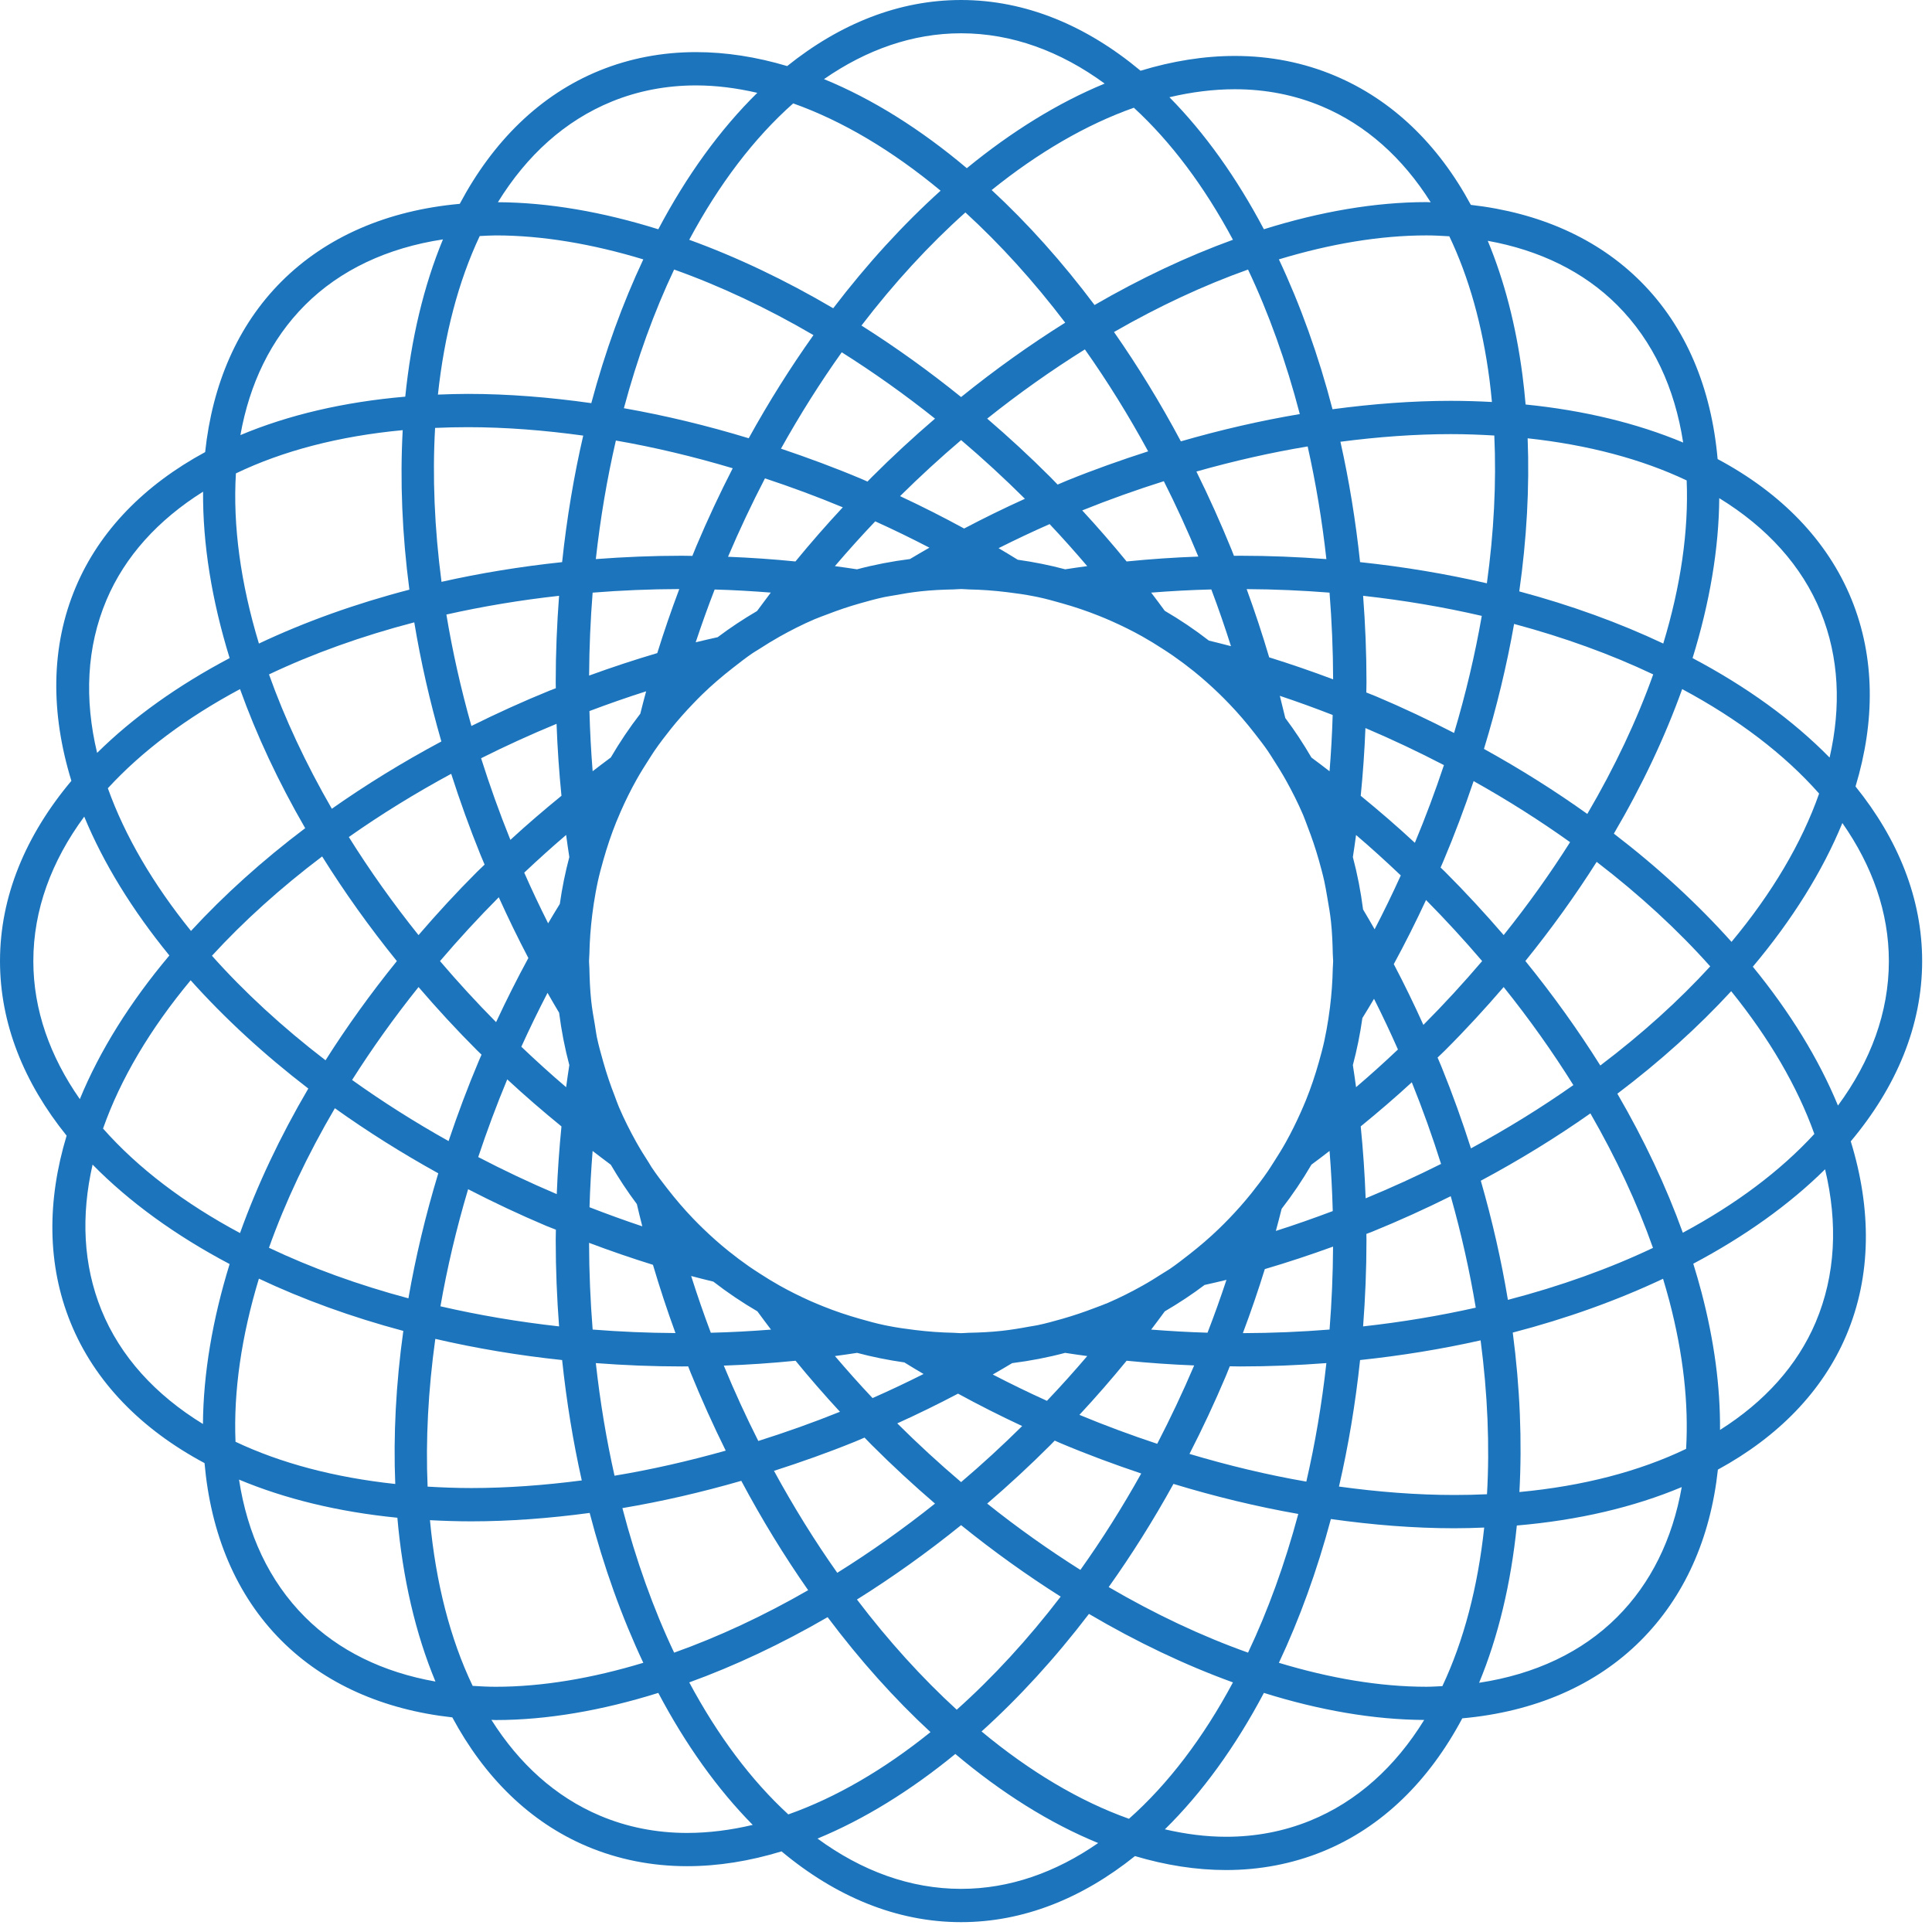 <?xml version="1.0" encoding="UTF-8" standalone="no"?>
<!DOCTYPE svg PUBLIC "-//W3C//DTD SVG 1.1//EN" "http://www.w3.org/Graphics/SVG/1.1/DTD/svg11.dtd">
<svg width="100%" height="100%" viewBox="0 0 444 444" version="1.1" xmlns="http://www.w3.org/2000/svg" xmlns:xlink="http://www.w3.org/1999/xlink" xml:space="preserve" xmlns:serif="http://www.serif.com/" style="fill-rule:evenodd;clip-rule:evenodd;stroke-linejoin:round;stroke-miterlimit:2;">
    <g transform="matrix(2.707,0,0,2.707,0,0)">
        <g transform="matrix(1,0,0,1,-51.819,-52.697)">
            <path d="M215.002,134.289C215.002,128.984 212.969,123.957 209.346,119.466C211.014,113.939 211.008,108.514 209.013,103.597C206.977,98.585 203.025,94.546 197.639,91.67C197.108,85.684 194.984,80.474 191.105,76.595C187.462,72.95 182.519,70.752 176.689,70.09C173.902,64.926 169.999,61.175 165.16,59.132C162.513,58.013 159.653,57.446 156.66,57.446C154.032,57.446 151.347,57.88 148.648,58.702C144.051,54.865 138.88,52.697 133.409,52.697C128.129,52.697 123.124,54.714 118.647,58.306C116.044,57.53 113.451,57.121 110.906,57.121C108.035,57.121 105.281,57.648 102.718,58.688C97.646,60.75 93.667,64.71 90.85,70.002C84.704,70.556 79.511,72.8 75.716,76.594C71.966,80.346 69.848,85.339 69.235,91.078C64.088,93.865 60.277,97.742 58.252,102.536C56.113,107.597 56.11,113.233 57.879,118.987C54.008,123.599 51.819,128.794 51.819,134.288C51.819,139.592 53.852,144.619 57.474,149.11C55.806,154.636 55.814,160.059 57.808,164.976C59.842,169.99 63.794,174.03 69.183,176.908C69.712,182.892 71.837,188.102 75.715,191.981C79.379,195.643 84.353,197.848 90.218,198.496C92.945,203.565 96.78,207.384 101.656,209.445C104.303,210.562 107.162,211.129 110.155,211.129C112.784,211.129 115.469,210.696 118.168,209.872C122.767,213.71 127.938,215.88 133.409,215.88C138.691,215.88 143.696,213.863 148.173,210.271C150.773,211.045 153.364,211.456 155.908,211.456C158.778,211.456 161.532,210.929 164.094,209.889C169.166,207.828 173.145,203.868 175.962,198.577C182.108,198.024 187.303,195.778 191.1,191.983C194.821,188.262 197.027,183.306 197.662,177.461C202.77,174.677 206.552,170.815 208.569,166.046C210.708,160.983 210.711,155.347 208.942,149.592C212.813,144.978 215.002,139.783 215.002,134.289ZM206.395,104.661C207.954,108.499 208.133,112.695 207.145,117.011C204.034,113.841 200.1,110.992 195.511,108.568C196.972,103.84 197.745,99.256 197.777,94.989C201.824,97.472 204.799,100.732 206.395,104.661ZM193.542,163.145C194.729,167.667 195.188,171.884 194.963,175.701C190.994,177.608 186.211,178.86 180.811,179.365C181.045,175.08 180.865,170.535 180.246,165.828C184.841,164.632 189.122,163.09 193.006,161.26C193.193,161.889 193.377,162.519 193.542,163.145ZM172.917,195.896C168.963,195.896 164.732,195.176 160.392,193.863C162.146,190.135 163.633,186.041 164.806,181.657C168.359,182.157 171.869,182.44 175.282,182.44C176.142,182.44 176.984,182.416 177.822,182.381C177.28,187.43 176.087,191.99 174.27,195.844C173.82,195.862 173.378,195.896 172.917,195.896ZM147.664,207.104C143.477,205.617 139.237,203.087 135.149,199.691C138.335,196.818 141.4,193.467 144.266,189.712C148.326,192.1 152.434,194.055 156.491,195.526C153.972,200.23 150.986,204.161 147.664,207.104ZM71.847,92.886C75.818,90.976 80.604,89.72 86.007,89.216C85.773,93.502 85.955,98.049 86.574,102.757C81.973,103.954 77.687,105.498 73.8,107.332C72.25,102.216 71.578,97.32 71.847,92.886ZM93.901,72.683C97.858,72.683 102.089,73.402 106.433,74.718C104.679,78.444 103.192,82.538 102.018,86.922C98.467,86.42 94.959,86.137 91.546,86.137C90.683,86.137 89.838,86.164 88.997,86.197C89.538,81.149 90.729,76.589 92.546,72.736C92.997,72.716 93.439,72.683 93.901,72.683ZM119.157,61.475C123.345,62.962 127.584,65.491 131.671,68.886C128.486,71.761 125.421,75.113 122.555,78.867C118.495,76.479 114.387,74.525 110.332,73.053C112.851,68.348 115.834,64.417 119.157,61.475ZM193.024,107.331C189.294,105.571 185.192,104.08 180.799,102.904C181.432,98.447 181.674,94.086 181.51,89.907C186.636,90.462 191.196,91.675 195.01,93.483C195.187,97.758 194.506,102.446 193.024,107.331ZM162.721,178.48C159.439,177.913 156.122,177.118 152.801,176.128C153.899,173.989 154.932,171.781 155.893,169.51C156.008,169.236 156.113,168.963 156.224,168.69C156.517,168.694 156.808,168.703 157.103,168.703C159.584,168.703 162.023,168.601 164.423,168.419C164.038,171.901 163.463,175.265 162.721,178.48ZM102.402,168.419C104.801,168.602 107.241,168.703 109.721,168.703C109.896,168.703 110.068,168.697 110.242,168.697C110.306,168.86 110.366,169.021 110.432,169.184C111.361,171.471 112.364,173.695 113.43,175.85C110.27,176.741 107.113,177.462 103.99,177.979C103.302,174.914 102.767,171.721 102.402,168.419ZM104.104,90.097C107.385,90.666 110.704,91.46 114.024,92.45C112.926,94.589 111.891,96.799 110.931,99.073C110.816,99.344 110.712,99.618 110.598,99.89C110.305,99.888 110.015,99.877 109.721,99.877C107.241,99.877 104.801,99.98 102.402,100.162C102.787,96.679 103.361,93.314 104.104,90.097ZM164.423,100.162C162.023,99.98 159.584,99.877 157.103,99.877C156.927,99.877 156.753,99.884 156.577,99.884C156.511,99.721 156.451,99.557 156.385,99.393C155.456,97.106 154.455,94.883 153.389,92.729C156.55,91.836 159.709,91.116 162.834,90.599C163.521,93.664 164.058,96.859 164.423,100.162ZM154.333,165.838C152.717,165.792 151.124,165.698 149.549,165.574C149.94,165.058 150.328,164.545 150.704,164.026C151.875,163.342 153.007,162.597 154.084,161.785C154.703,161.639 155.321,161.512 155.941,161.352C155.446,162.846 154.915,164.34 154.333,165.838ZM140.701,171.622C139.13,170.911 137.598,170.164 136.101,169.388C136.655,169.069 137.208,168.748 137.751,168.421C139.281,168.228 140.782,167.94 142.246,167.55C142.864,167.649 143.494,167.735 144.122,167.821C143.027,169.103 141.89,170.372 140.701,171.622ZM125.895,171.388C124.788,170.216 123.728,169.022 122.703,167.821C123.331,167.735 123.96,167.649 124.581,167.55C125.89,167.898 127.23,168.167 128.595,168.361C129.132,168.695 129.679,169.02 130.226,169.344C128.814,170.053 127.374,170.737 125.895,171.388ZM112.164,165.842C111.56,164.238 111.005,162.632 110.496,161.025C111.124,161.198 111.75,161.344 112.377,161.501C113.566,162.421 114.814,163.265 116.117,164.024C116.494,164.543 116.884,165.058 117.275,165.575C115.594,165.707 113.89,165.8 112.164,165.842ZM112.491,102.744C114.101,102.789 115.686,102.882 117.256,103.006C116.86,103.527 116.471,104.048 116.088,104.572C114.93,105.251 113.812,105.988 112.744,106.793C112.123,106.938 111.504,107.065 110.881,107.225C111.379,105.729 111.912,104.234 112.491,102.744ZM126.123,96.957C127.695,97.668 129.227,98.416 130.722,99.192C130.167,99.511 129.615,99.83 129.072,100.157C127.54,100.351 126.037,100.64 124.574,101.03C123.955,100.932 123.326,100.845 122.699,100.759C123.797,99.473 124.938,98.203 126.123,96.957ZM140.927,97.191C142.035,98.364 143.095,99.557 144.12,100.759C143.495,100.844 142.869,100.931 142.251,101.029C140.937,100.679 139.592,100.409 138.222,100.217C137.688,99.884 137.143,99.559 136.595,99.234C138.008,98.526 139.449,97.841 140.927,97.191ZM154.656,102.739C155.26,104.341 155.814,105.947 156.324,107.554C155.698,107.384 155.074,107.238 154.449,107.081C153.26,106.159 152.008,105.313 150.702,104.552C150.326,104.035 149.938,103.521 149.549,103.008C151.229,102.875 152.931,102.782 154.656,102.739ZM160.998,149.638C160.662,150.241 160.3,150.823 159.928,151.399C159.764,151.651 159.608,151.909 159.437,152.155C158.998,152.792 158.532,153.408 158.048,154.012C157.453,154.754 156.823,155.462 156.163,156.15C155.881,156.442 155.596,156.729 155.303,157.011C154.505,157.782 153.661,158.504 152.785,159.188C152.244,159.608 151.704,160.035 151.137,160.421C150.936,160.558 150.723,160.675 150.519,160.807C149.958,161.169 149.391,161.522 148.806,161.848C147.858,162.38 146.885,162.869 145.881,163.303C145.502,163.468 145.108,163.601 144.72,163.751C143.83,164.092 142.926,164.397 142,164.661C141.312,164.857 140.622,165.049 139.915,165.198C139.668,165.25 139.415,165.281 139.169,165.327C138.399,165.471 137.624,165.599 136.836,165.684C135.915,165.783 134.978,165.828 134.037,165.846C133.827,165.851 133.624,165.878 133.414,165.878C133.204,165.878 133,165.851 132.79,165.846C131.68,165.824 130.587,165.742 129.509,165.61C128.739,165.515 127.973,165.41 127.223,165.26C127.119,165.24 127.016,165.218 126.914,165.198C126.206,165.052 125.514,164.857 124.826,164.661C123.764,164.36 122.722,164.012 121.709,163.603C121.338,163.456 120.972,163.301 120.606,163.141C119.721,162.744 118.855,162.315 118.013,161.843C117.43,161.516 116.861,161.165 116.301,160.802C116.007,160.61 115.71,160.42 115.422,160.221C114.82,159.801 114.234,159.362 113.663,158.903C112.916,158.304 112.204,157.668 111.515,157.004C111.225,156.726 110.945,156.442 110.665,156.152C109.893,155.348 109.169,154.501 108.483,153.619C108.021,153.024 107.56,152.428 107.142,151.8C107.055,151.67 106.982,151.53 106.898,151.399C106.525,150.826 106.165,150.244 105.829,149.645C105.294,148.685 104.799,147.702 104.364,146.683C104.232,146.376 104.127,146.054 104.005,145.74C103.639,144.807 103.317,143.852 103.042,142.879C102.84,142.164 102.637,141.451 102.484,140.717C102.417,140.391 102.383,140.054 102.326,139.726C102.206,139.036 102.082,138.347 102.008,137.644C101.913,136.746 101.875,135.83 101.856,134.909C101.853,134.703 101.826,134.502 101.826,134.294C101.826,134.085 101.853,133.882 101.856,133.675C101.879,132.552 101.962,131.444 102.098,130.353C102.179,129.715 102.271,129.083 102.388,128.458C102.445,128.157 102.5,127.856 102.566,127.557C102.702,126.931 102.869,126.317 103.043,125.705C103.355,124.606 103.713,123.532 104.136,122.485C104.265,122.168 104.398,121.854 104.536,121.542C104.93,120.652 105.359,119.782 105.831,118.938C106.165,118.339 106.527,117.755 106.9,117.18C107.061,116.933 107.212,116.681 107.379,116.439C107.819,115.801 108.287,115.185 108.77,114.582C109.368,113.834 110.002,113.121 110.665,112.432C110.919,112.168 111.17,111.907 111.432,111.654C112.259,110.85 113.134,110.103 114.045,109.393C114.587,108.971 115.125,108.546 115.693,108.159C115.89,108.025 116.101,107.909 116.3,107.78C116.86,107.419 117.425,107.069 118.008,106.742C118.961,106.207 119.937,105.713 120.947,105.278C121.324,105.115 121.714,104.984 122.098,104.835C122.987,104.491 123.892,104.185 124.818,103.923C125.506,103.728 126.195,103.535 126.9,103.386C127.146,103.334 127.399,103.302 127.647,103.256C128.418,103.112 129.196,102.983 129.985,102.898C130.905,102.798 131.839,102.754 132.78,102.736C132.993,102.731 133.2,102.704 133.413,102.704C133.626,102.704 133.832,102.731 134.043,102.736C135.147,102.757 136.234,102.837 137.308,102.969C138.078,103.064 138.843,103.169 139.592,103.319C139.701,103.34 139.808,103.361 139.916,103.383C140.625,103.532 141.316,103.726 142.007,103.923C143.062,104.221 144.094,104.569 145.101,104.972C145.479,105.123 145.852,105.279 146.223,105.445C147.103,105.837 147.965,106.262 148.801,106.732C149.386,107.061 149.957,107.413 150.518,107.777C150.815,107.969 151.113,108.161 151.404,108.363C152.005,108.782 152.592,109.221 153.164,109.68C153.904,110.276 154.615,110.909 155.298,111.568C155.592,111.853 155.881,112.142 156.164,112.438C156.933,113.237 157.652,114.08 158.334,114.957C158.72,115.454 159.108,115.948 159.464,116.468C159.625,116.702 159.769,116.945 159.924,117.183C160.297,117.759 160.658,118.344 160.994,118.945C161.527,119.9 162.019,120.88 162.453,121.891C162.588,122.206 162.696,122.533 162.82,122.852C163.183,123.784 163.504,124.734 163.78,125.706C163.951,126.313 164.117,126.923 164.254,127.543C164.351,127.986 164.422,128.436 164.501,128.886C164.619,129.568 164.742,130.249 164.815,130.945C164.91,131.844 164.948,132.757 164.967,133.676C164.97,133.883 164.998,134.086 164.998,134.295C164.998,134.503 164.971,134.704 164.967,134.911C164.944,136.028 164.863,137.13 164.728,138.219C164.648,138.851 164.556,139.48 164.44,140.102C164.38,140.42 164.32,140.74 164.251,141.055C164.116,141.672 163.952,142.279 163.781,142.881C163.473,143.972 163.115,145.041 162.695,146.08C162.549,146.44 162.395,146.795 162.237,147.148C161.858,147.995 161.448,148.829 160.998,149.638ZM167.539,129.908C167.344,128.393 167.057,126.907 166.672,125.459C166.77,124.839 166.858,124.214 166.943,123.586C168.231,124.683 169.494,125.834 170.74,127.017C170.034,128.578 169.291,130.101 168.519,131.589C168.196,131.024 167.87,130.461 167.539,129.908ZM100.152,125.458C99.807,126.757 99.537,128.086 99.345,129.439C99.01,129.981 98.679,130.528 98.353,131.082C97.646,129.678 96.969,128.244 96.324,126.781C97.491,125.681 98.676,124.609 99.881,123.582C99.967,124.211 100.054,124.839 100.152,125.458ZM96.675,134.029C95.716,135.792 94.803,137.611 93.935,139.473C92.259,137.78 90.673,136.047 89.174,134.29C90.743,132.451 92.402,130.64 94.163,128.871C94.959,130.633 95.796,132.355 96.675,134.029ZM98.302,136.987C98.627,137.555 98.954,138.121 99.286,138.675C99.48,140.19 99.767,141.674 100.152,143.121C100.054,143.741 99.966,144.37 99.881,144.996C98.589,143.896 97.325,142.747 96.078,141.561C96.786,140.001 97.529,138.479 98.302,136.987ZM166.672,143.122C167.018,141.818 167.288,140.484 167.48,139.126C167.814,138.59 168.143,138.043 168.468,137.492C169.176,138.897 169.854,140.331 170.499,141.795C169.332,142.898 168.148,143.969 166.943,144.994C166.858,144.367 166.77,143.742 166.672,143.122ZM170.146,134.548C171.104,132.786 172.017,130.967 172.883,129.104C174.551,130.792 176.141,132.522 177.648,134.288C176.081,136.126 174.42,137.937 172.659,139.706C171.862,137.943 171.025,136.219 170.146,134.548ZM167.339,120.257C167.527,118.369 167.663,116.45 167.739,114.507C170.037,115.484 172.257,116.537 174.403,117.652C173.67,119.855 172.848,122.057 171.935,124.248C170.437,122.854 168.898,121.531 167.339,120.257ZM164.693,118.174C164.181,117.785 163.672,117.385 163.155,117.01C162.477,115.847 161.74,114.724 160.935,113.653C160.787,113.027 160.633,112.399 160.472,111.771C161.97,112.27 163.466,112.815 164.958,113.395C164.912,115.007 164.819,116.6 164.693,118.174ZM106.178,113.288C105.264,114.469 104.429,115.71 103.673,117.005C103.155,117.381 102.646,117.782 102.132,118.171C101.999,116.491 101.905,114.79 101.861,113.063C103.461,112.46 105.067,111.897 106.673,111.387C106.501,112.021 106.336,112.654 106.178,113.288ZM99.485,120.255C98.016,121.454 96.566,122.693 95.149,123.998C94.215,121.685 93.392,119.372 92.662,117.069C94.729,116.033 96.865,115.056 99.068,114.148C99.144,116.215 99.285,118.251 99.485,120.255ZM92.617,125.283C92.728,125.558 92.847,125.826 92.96,126.098C92.749,126.304 92.532,126.5 92.323,126.709C90.569,128.462 88.918,130.26 87.349,132.084C85.158,129.347 83.183,126.559 81.433,123.757C84.136,121.856 87.038,120.058 90.124,118.391C90.861,120.683 91.683,122.983 92.617,125.283ZM92.323,141.87C92.447,141.995 92.575,142.11 92.699,142.233C92.63,142.396 92.556,142.554 92.488,142.716C91.522,145.003 90.669,147.289 89.901,149.57C87.003,147.949 84.267,146.21 81.711,144.382C83.393,141.728 85.273,139.088 87.351,136.494C88.918,138.319 90.569,140.117 92.323,141.87ZM94.882,144.331C96.385,145.727 97.924,147.051 99.485,148.326C99.297,150.213 99.162,152.132 99.085,154.073C96.786,153.096 94.564,152.044 92.419,150.927C93.148,148.735 93.967,146.533 94.882,144.331ZM102.13,150.41C102.644,150.799 103.155,151.199 103.672,151.577C104.349,152.732 105.083,153.852 105.885,154.919C106.032,155.548 106.187,156.178 106.348,156.808C104.852,156.309 103.357,155.766 101.867,155.187C101.913,153.573 102.006,151.982 102.13,150.41ZM160.625,155.321C161.546,154.131 162.393,152.879 163.155,151.57C163.672,151.197 164.181,150.796 164.693,150.406C164.826,152.088 164.92,153.791 164.964,155.513C163.357,156.118 161.747,156.685 160.134,157.198C160.303,156.57 160.47,155.945 160.625,155.321ZM167.339,148.323C168.808,147.124 170.258,145.885 171.675,144.579C172.607,146.892 173.432,149.206 174.159,151.51C172.096,152.544 169.959,153.521 167.757,154.431C167.681,152.363 167.54,150.328 167.339,148.323ZM174.208,143.293C174.097,143.021 173.978,142.751 173.865,142.479C174.073,142.275 174.29,142.081 174.497,141.871C176.253,140.118 177.905,138.317 179.474,136.493C181.653,139.209 183.629,141.995 185.392,144.818C182.687,146.72 179.784,148.519 176.698,150.189C175.964,147.896 175.142,145.594 174.208,143.293ZM174.497,126.709C174.373,126.585 174.244,126.47 174.12,126.346C174.19,126.183 174.264,126.023 174.333,125.86C175.294,123.586 176.151,121.298 176.924,119.01C179.823,120.632 182.557,122.368 185.113,124.194C183.432,126.85 181.551,129.487 179.475,132.081C177.897,130.25 176.242,128.455 174.497,126.709ZM175.265,114.923C173.123,113.821 170.915,112.775 168.629,111.81C168.358,111.696 168.085,111.599 167.814,111.486C167.817,111.19 167.828,110.897 167.828,110.599C167.828,108.118 167.724,105.678 167.542,103.278C171.029,103.664 174.396,104.239 177.616,104.983C177.043,108.264 176.26,111.588 175.265,114.923ZM164.996,110.37C163.19,109.69 161.381,109.068 159.568,108.503C158.996,106.571 158.36,104.639 157.656,102.711C160.04,102.723 162.387,102.827 164.692,103.009C164.882,105.419 164.99,107.874 164.996,110.37ZM153.552,99.948C151.491,100.022 149.463,100.163 147.465,100.363C146.267,98.899 145.012,97.454 143.696,96.029C145.995,95.102 148.308,94.281 150.624,93.549C151.667,95.619 152.647,97.754 153.552,99.948ZM142.417,93.491C142.144,93.602 141.877,93.721 141.606,93.835C141.4,93.626 141.203,93.413 140.994,93.204C139.256,91.465 137.46,89.81 135.628,88.236C138.334,86.076 141.112,84.114 143.921,82.361C145.832,85.064 147.63,87.961 149.292,91.014C146.993,91.754 144.697,92.566 142.417,93.491ZM138.83,95.042C137.064,95.842 135.343,96.685 133.67,97.566C131.91,96.606 130.098,95.687 128.231,94.817C129.915,93.153 131.644,91.563 133.414,90.059C135.263,91.631 137.072,93.294 138.83,95.042ZM125.83,93.204C125.706,93.328 125.588,93.454 125.465,93.58C125.302,93.51 125.146,93.436 124.984,93.368C122.709,92.407 120.416,91.562 118.121,90.787C119.732,87.898 121.459,85.162 123.28,82.605C125.962,84.297 128.612,86.173 131.197,88.236C129.363,89.81 127.569,91.464 125.83,93.204ZM123.368,95.766C121.966,97.27 120.628,98.804 119.349,100.362C117.471,100.174 115.56,100.042 113.625,99.964C114.599,97.674 115.649,95.454 116.762,93.308C118.971,94.04 121.175,94.854 123.368,95.766ZM109.488,102.706C108.806,104.515 108.184,106.328 107.619,108.142C105.687,108.713 103.757,109.348 101.832,110.051C101.846,107.665 101.949,105.316 102.131,103.01C104.539,102.818 106.994,102.712 109.488,102.706ZM99.005,111.126C98.841,111.191 98.676,111.247 98.511,111.314C96.215,112.246 93.994,113.26 91.84,114.329C90.935,111.132 90.23,107.969 89.715,104.869C92.781,104.181 95.978,103.644 99.282,103.279C99.102,105.679 98.997,108.119 98.997,110.6C98.998,110.776 99.005,110.95 99.005,111.126ZM89.289,115.644C85.988,117.41 82.88,119.324 79.99,121.357C77.781,117.529 75.99,113.696 74.656,109.952C78.385,108.182 82.531,106.695 86.989,105.532C87.538,108.849 88.306,112.231 89.289,115.644ZM85.511,134.29C83.278,137.053 81.253,139.87 79.455,142.711C75.801,139.905 72.559,136.92 69.813,133.837C72.5,130.907 75.642,128.072 79.168,125.406C81.04,128.403 83.157,131.379 85.511,134.29ZM89.027,152.306C87.941,155.888 87.097,159.439 86.492,162.92C82.223,161.776 78.244,160.334 74.653,158.627C76.038,154.737 77.919,150.754 80.248,146.781C82.984,148.736 85.919,150.587 89.027,152.306ZM91.56,153.657C93.7,154.76 95.91,155.805 98.196,156.771C98.467,156.884 98.739,156.982 99.011,157.092C99.008,157.391 98.997,157.684 98.997,157.98C98.997,160.462 99.101,162.901 99.282,165.302C95.798,164.915 92.43,164.34 89.211,163.597C89.778,160.341 90.559,157.017 91.56,153.657ZM101.829,158.209C103.633,158.891 105.441,159.512 107.252,160.074C107.824,162.008 108.46,163.941 109.164,165.869C106.781,165.856 104.436,165.753 102.133,165.571C101.941,163.162 101.834,160.705 101.829,158.209ZM113.267,168.633C115.329,168.56 117.361,168.418 119.359,168.219C120.555,169.682 121.812,171.126 123.128,172.551C120.828,173.478 118.515,174.297 116.196,175.03C115.151,172.96 114.173,170.825 113.267,168.633ZM124.407,175.087C124.68,174.976 124.945,174.856 125.215,174.744C125.422,174.953 125.622,175.168 125.83,175.376C127.569,177.116 129.365,178.771 131.197,180.346C128.489,182.505 125.711,184.467 122.9,186.222C120.989,183.519 119.192,180.619 117.527,177.566C119.829,176.826 122.126,176.013 124.407,175.087ZM127.993,173.536C129.76,172.736 131.48,171.893 133.152,171.012C134.914,171.973 136.729,172.892 138.597,173.763C136.912,175.429 135.182,177.018 133.413,178.522C131.562,176.949 129.751,175.285 127.993,173.536ZM140.994,175.376C141.118,175.252 141.237,175.124 141.361,174.999C141.522,175.067 141.678,175.143 141.841,175.211C144.117,176.172 146.408,177.017 148.704,177.791C147.091,180.681 145.363,183.416 143.54,185.975C140.861,184.283 138.211,182.409 135.628,180.346C137.46,178.771 139.256,177.116 140.994,175.376ZM143.458,172.813C144.861,171.304 146.195,169.77 147.465,168.218C149.348,168.406 151.26,168.54 153.199,168.617C152.223,170.905 151.175,173.125 150.062,175.27C147.854,174.538 145.651,173.724 143.458,172.813ZM157.333,165.876C158.016,164.059 158.637,162.245 159.197,160.439C161.132,159.867 163.064,159.23 164.991,158.529C164.978,160.915 164.875,163.264 164.693,165.571C162.284,165.763 159.829,165.869 157.333,165.876ZM167.819,157.452C167.983,157.386 168.148,157.329 168.313,157.264C170.61,156.331 172.829,155.319 174.981,154.25C175.886,157.449 176.589,160.61 177.105,163.713C174.04,164.401 170.844,164.938 167.541,165.303C167.723,162.902 167.827,160.463 167.827,157.981C167.827,157.804 167.819,157.628 167.819,157.452ZM177.534,152.936C180.837,151.169 183.945,149.254 186.837,147.22C189.014,151 190.804,154.83 192.151,158.638C188.427,160.406 184.284,161.889 179.834,163.05C179.283,159.731 178.516,156.348 177.534,152.936ZM181.317,134.282C183.547,131.522 185.571,128.706 187.369,125.866C191.022,128.673 194.264,131.657 197.01,134.74C194.33,137.664 191.196,140.493 187.679,143.153C185.786,140.138 183.659,137.169 181.317,134.282ZM177.802,116.276C178.888,112.721 179.741,109.171 180.36,105.667C184.618,106.809 188.586,108.25 192.17,109.951C190.785,113.84 188.904,117.823 186.575,121.797C183.84,119.843 180.909,117.995 177.802,116.276ZM178.049,102.216C174.607,101.42 171.007,100.814 167.284,100.42C166.909,96.893 166.35,93.476 165.616,90.2C168.796,89.787 171.938,89.552 174.995,89.552C176.253,89.552 177.474,89.6 178.68,89.671C178.862,93.695 178.644,97.907 178.049,102.216ZM174.995,86.726C171.718,86.726 168.353,86.985 164.944,87.44C163.752,82.859 162.215,78.59 160.392,74.717C164.734,73.401 168.966,72.682 172.922,72.682C173.583,72.682 174.222,72.718 174.86,72.757C176.508,76.21 177.669,80.294 178.272,84.934C178.353,85.558 178.418,86.19 178.478,86.824C177.336,86.763 176.179,86.726 174.995,86.726ZM162.167,87.85C158.823,88.412 155.447,89.19 152.07,90.166C150.318,86.879 148.414,83.776 146.394,80.884C150.186,78.702 154.008,76.921 157.772,75.581C159.532,79.291 161.01,83.418 162.167,87.85ZM144.742,78.591C141.997,74.931 139.062,71.657 136.007,68.831C139.95,65.654 144.027,63.276 148.078,61.843C151.235,64.742 154.076,68.543 156.491,73.052C152.593,74.467 148.647,76.329 144.742,78.591ZM142.25,80.09C139.248,81.97 136.289,84.081 133.413,86.404C130.658,84.179 127.827,82.152 124.955,80.334C127.736,76.702 130.705,73.48 133.777,70.733C136.729,73.436 139.581,76.578 142.25,80.09ZM120.879,81.146C118.932,83.885 117.089,86.81 115.382,89.903C111.837,88.823 108.293,87.97 104.785,87.352C105.923,83.11 107.357,79.153 109.05,75.58C112.963,76.973 116.94,78.846 120.879,81.146ZM91.546,88.963C94.734,88.963 98.012,89.222 101.332,89.678C100.538,93.114 99.935,96.705 99.541,100.42C96.008,100.794 92.584,101.355 89.301,102.093C88.704,97.535 88.521,93.14 88.757,89.025C89.673,88.984 90.602,88.963 91.546,88.963ZM77.728,123.006C74.086,125.755 70.837,128.689 68.033,131.73C64.817,127.751 62.418,123.653 60.975,119.616C63.876,116.457 67.682,113.615 72.196,111.199C73.595,115.092 75.445,119.058 77.728,123.006ZM77.993,145.11C75.588,149.209 73.648,153.334 72.196,157.379C67.466,154.849 63.518,151.85 60.567,148.507C62.044,144.304 64.574,140.041 68.004,135.919C70.872,139.121 74.22,142.214 77.993,145.11ZM73.798,161.249C77.54,163.015 81.653,164.508 86.059,165.686C85.431,170.195 85.206,174.555 85.375,178.681C80.223,178.128 75.643,176.912 71.813,175.097C71.636,170.822 72.318,166.134 73.798,161.249ZM88.775,166.363C92.217,167.161 95.817,167.766 99.541,168.16C99.915,171.685 100.475,175.103 101.209,178.379C98.028,178.792 94.884,179.026 91.827,179.026C90.562,179.026 89.332,178.977 88.121,178.906C87.95,174.943 88.17,170.729 88.775,166.363ZM91.827,181.853C95.104,181.853 98.471,181.596 101.879,181.139C103.073,185.719 104.609,189.989 106.433,193.862C102.091,195.177 97.859,195.897 93.903,195.897C93.236,195.897 92.591,195.861 91.946,195.822C90.034,191.827 88.813,187.053 88.321,181.754C89.47,181.814 90.635,181.853 91.827,181.853ZM104.658,180.729C108,180.167 111.373,179.389 114.751,178.414C116.502,181.701 118.407,184.806 120.428,187.698C116.637,189.879 112.815,191.66 109.051,193.001C107.291,189.288 105.815,185.16 104.658,180.729ZM122.08,189.988C124.825,193.648 127.76,196.922 130.814,199.746C126.872,202.923 122.793,205.3 118.744,206.733C115.588,203.835 112.747,200.035 110.334,195.526C114.229,194.113 118.174,192.251 122.08,189.988ZM124.571,188.49C127.575,186.61 130.534,184.499 133.412,182.177C136.165,184.401 138.996,186.427 141.866,188.244C139.083,191.876 136.115,195.098 133.042,197.845C130.091,195.144 127.241,192.002 124.571,188.49ZM145.942,187.433C147.891,184.695 149.734,181.769 151.442,178.674C154.986,179.754 158.53,180.608 162.038,181.225C160.899,185.47 159.466,189.426 157.773,192.999C153.858,191.606 149.883,189.734 145.942,187.433ZM175.282,179.615C172.093,179.615 168.815,179.356 165.493,178.9C166.287,175.464 166.89,171.874 167.284,168.16C170.815,167.786 174.237,167.225 177.517,166.488C178.114,171.046 178.296,175.44 178.059,179.552C177.149,179.595 176.223,179.615 175.282,179.615ZM189.127,145.548C192.755,142.806 195.995,139.881 198.79,136.846C202.007,140.827 204.407,144.926 205.85,148.964C202.961,152.11 199.174,154.942 194.684,157.35C193.264,153.407 191.395,149.448 189.127,145.548ZM188.83,123.469C191.237,119.368 193.177,115.244 194.629,111.199C199.358,113.729 203.307,116.729 206.255,120.069C204.778,124.272 202.249,128.538 198.818,132.658C195.952,129.455 192.604,126.364 188.83,123.469ZM189.107,78.593C192.169,81.655 194.005,85.656 194.712,90.267C190.816,88.637 186.316,87.538 181.337,87.038C181.265,86.207 181.179,85.383 181.073,84.569C180.523,80.323 179.52,76.501 178.124,73.142C182.545,73.939 186.289,75.776 189.107,78.593ZM156.662,60.273C159.274,60.273 161.765,60.765 164.062,61.735C167.79,63.309 170.895,66.085 173.279,69.869C173.157,69.868 173.043,69.855 172.922,69.855C168.562,69.855 163.895,70.664 159.118,72.159C156.803,67.779 154.101,63.99 151.099,60.952C152.974,60.51 154.833,60.273 156.662,60.273ZM133.411,55.523C137.729,55.523 141.847,57.046 145.601,59.793C141.65,61.419 137.705,63.858 133.898,66.976C129.97,63.663 125.879,61.094 121.773,59.414C125.378,56.914 129.302,55.523 133.411,55.523ZM103.783,61.308C106.006,60.405 108.402,59.948 110.907,59.948C112.612,59.948 114.352,60.171 116.111,60.578C112.955,63.679 110.119,67.594 107.706,72.161C102.996,70.688 98.396,69.887 94.089,69.864C96.532,65.9 99.778,62.936 103.783,61.308ZM77.717,78.593C80.687,75.623 84.687,73.74 89.424,73.021C87.796,76.953 86.723,81.462 86.224,86.372C81,86.82 76.284,87.93 72.229,89.635C73.002,85.292 74.798,81.514 77.717,78.593ZM60.858,103.636C62.427,99.922 65.255,96.826 69.059,94.439C69.025,98.861 69.792,103.634 71.314,108.567C66.917,110.89 63.113,113.601 60.064,116.614C58.972,112.056 59.166,107.639 60.858,103.636ZM54.649,134.289C54.649,129.943 56.189,125.799 58.97,122.026C60.604,125.986 63.052,129.962 66.198,133.813C62.857,137.785 60.286,141.901 58.596,146.008C56.06,142.381 54.649,138.428 54.649,134.289ZM60.429,163.914C58.872,160.077 58.693,155.882 59.68,151.567C62.791,154.737 66.723,157.587 71.313,160.01C69.854,164.739 69.081,169.322 69.048,173.588C65,171.106 62.026,167.845 60.429,163.914ZM77.717,189.983C74.655,186.921 72.819,182.921 72.112,178.31C76.026,179.948 80.548,181.051 85.554,181.547C86.003,186.68 87.092,191.378 88.787,195.453C84.329,194.667 80.554,192.822 77.717,189.983ZM110.157,208.306C107.544,208.306 105.055,207.814 102.759,206.842C98.966,205.24 95.887,202.425 93.538,198.708C93.661,198.708 93.779,198.722 93.903,198.722C98.263,198.722 102.928,197.912 107.706,196.418C110.021,200.798 112.723,204.587 115.723,207.624C113.848,208.067 111.986,208.305 110.157,208.306ZM133.411,213.054C129.092,213.054 124.975,211.532 121.222,208.784C125.173,207.157 129.116,204.719 132.923,201.602C136.852,204.914 140.944,207.484 145.048,209.164C141.443,211.664 137.52,213.054 133.411,213.054ZM163.032,207.27C160.811,208.173 158.414,208.631 155.91,208.631C154.206,208.631 152.468,208.407 150.714,207.999C153.868,204.899 156.704,200.985 159.119,196.418C163.827,197.891 168.422,198.692 172.727,198.714C170.283,202.68 167.037,205.643 163.032,207.27ZM189.103,189.983C186.131,192.956 182.131,194.84 177.39,195.558C179.02,191.625 180.094,187.116 180.592,182.207C185.817,181.76 190.535,180.649 194.591,178.945C193.809,183.365 191.973,187.114 189.103,189.983ZM205.967,164.943C204.407,168.632 201.608,171.714 197.842,174.093C197.869,170.463 197.359,166.556 196.275,162.426C196.062,161.614 195.824,160.797 195.572,159.98C199.945,157.664 203.726,154.964 206.76,151.966C207.853,156.523 207.658,160.939 205.967,164.943ZM200.627,134.766C203.967,130.795 206.539,126.677 208.229,122.569C210.765,126.196 212.176,130.149 212.176,134.29C212.176,138.637 210.636,142.779 207.855,146.554C206.22,142.592 203.773,138.615 200.627,134.766Z" style="fill:rgb(28,117,188);fill-rule:nonzero;"/>
        </g>
    </g>
</svg>

